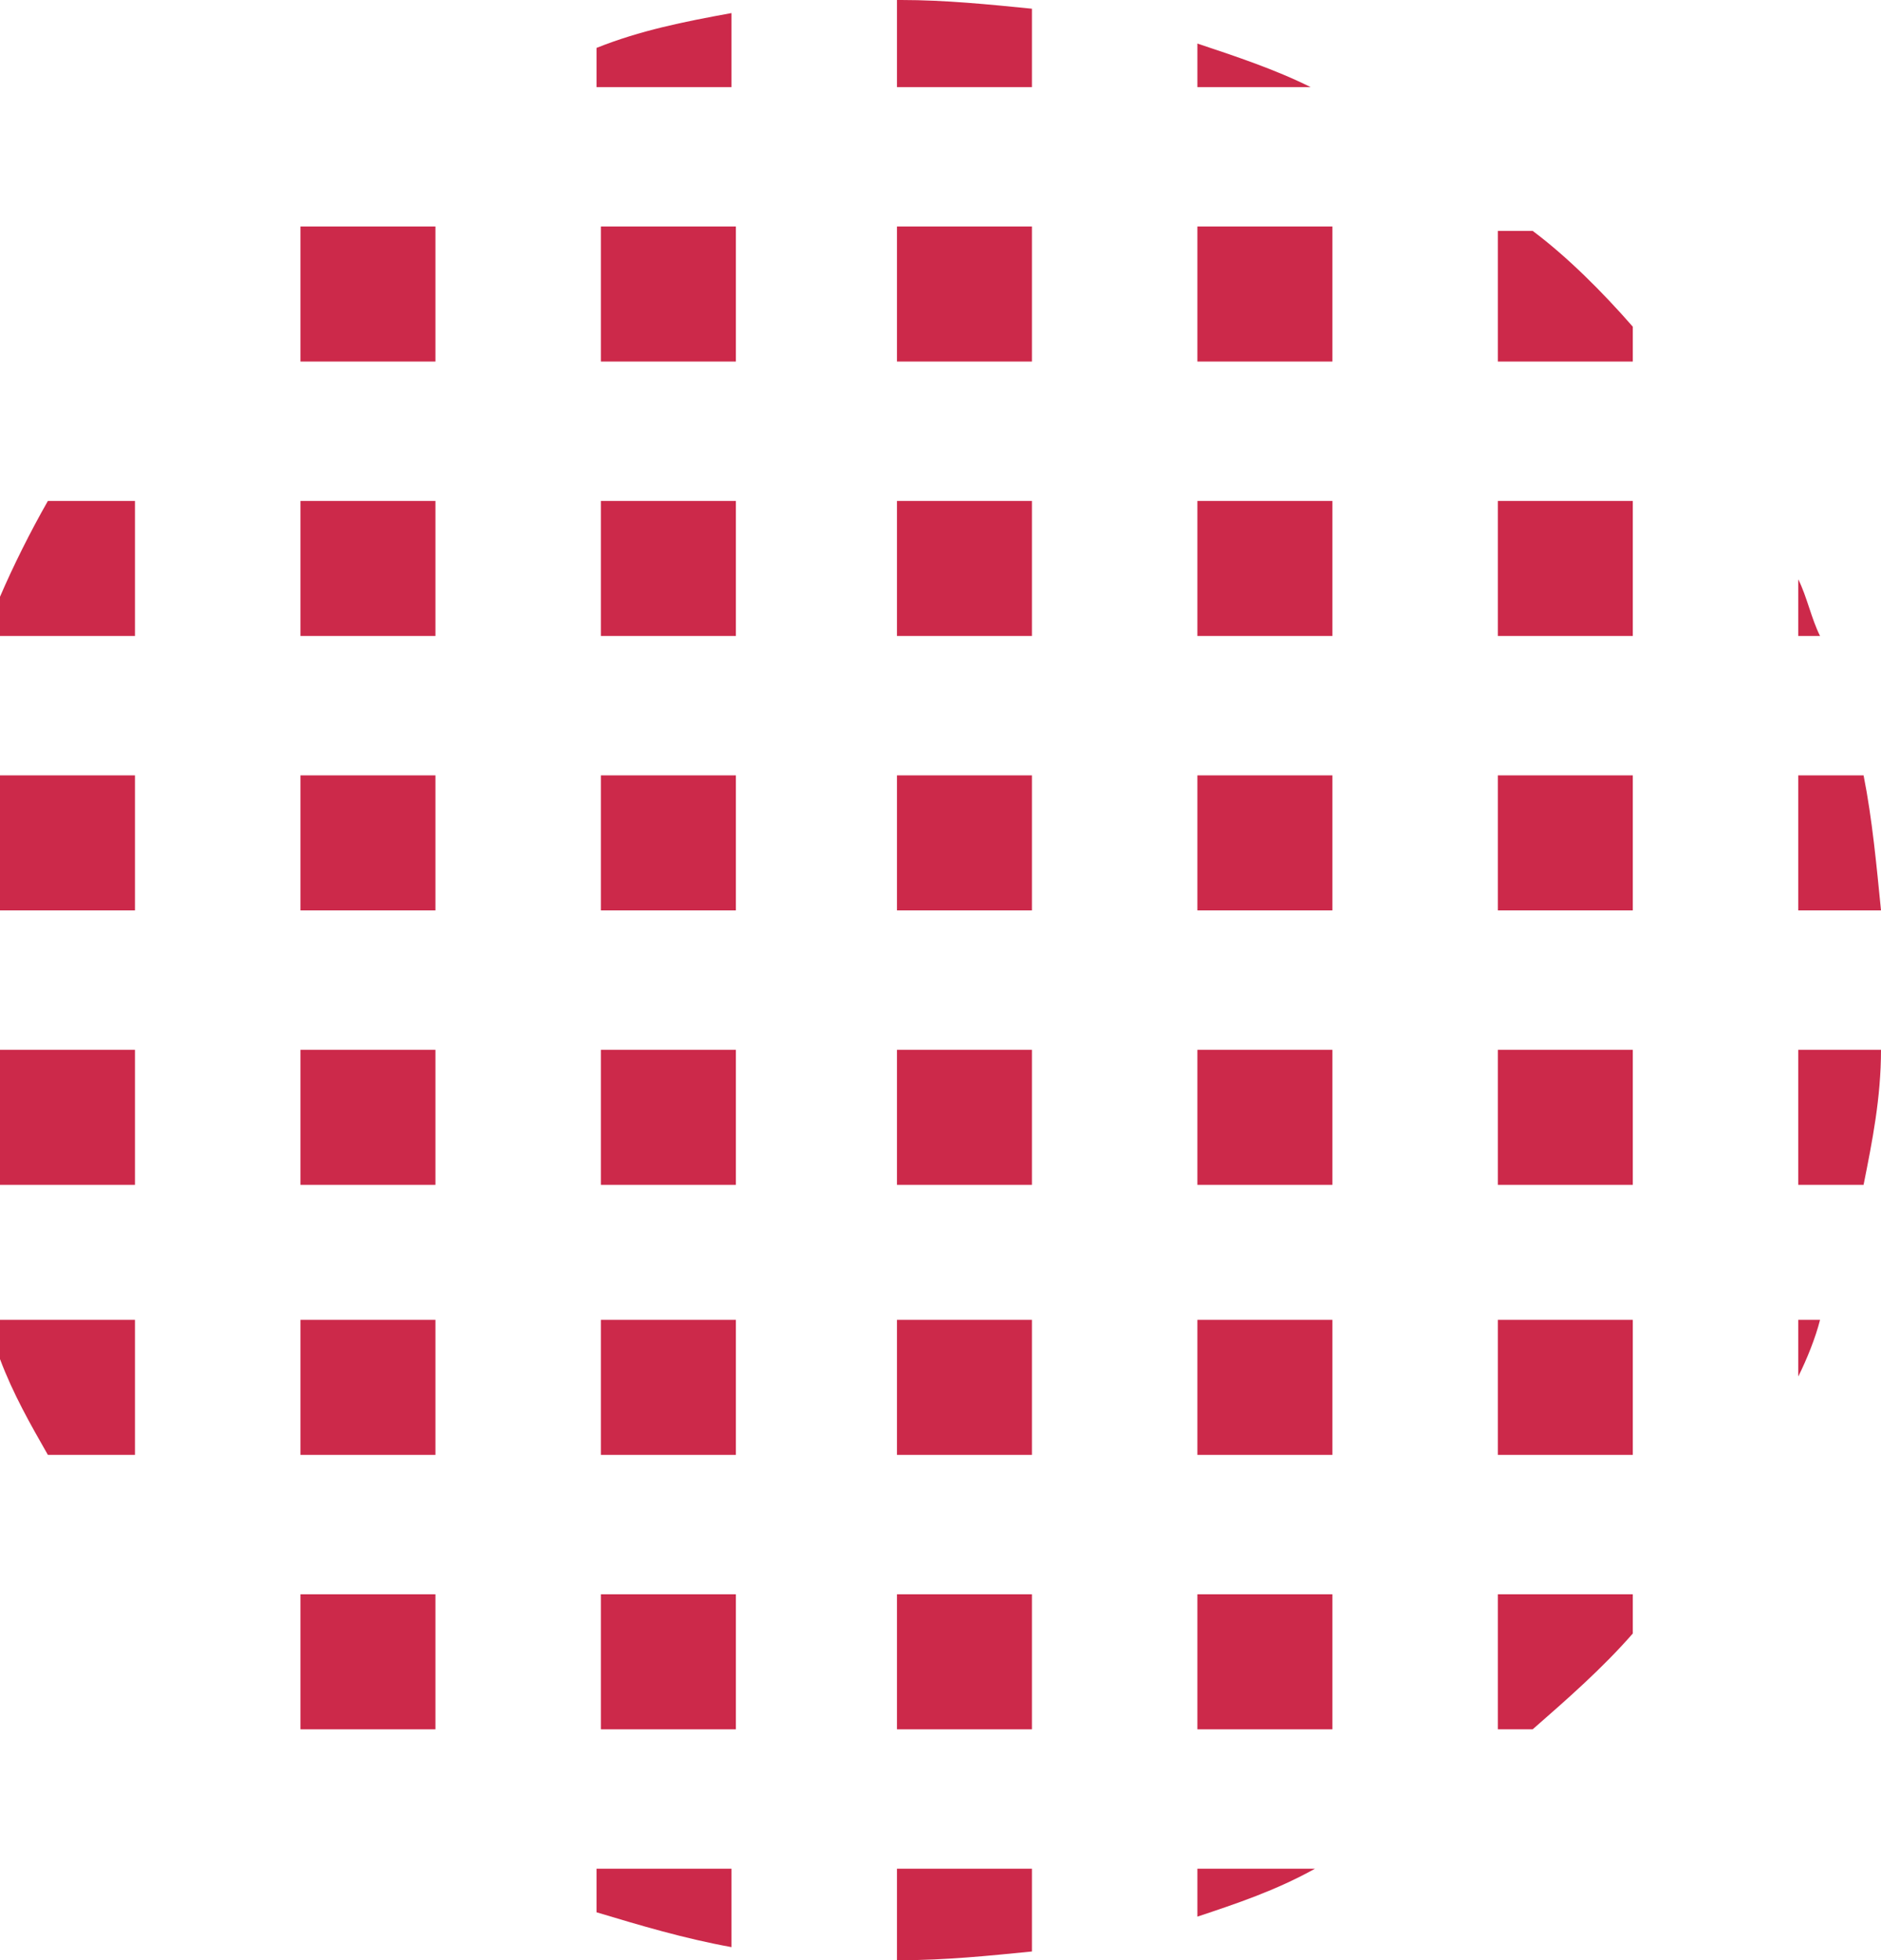 <?xml version="1.0" encoding="UTF-8"?> <svg xmlns="http://www.w3.org/2000/svg" width="95" height="99" viewBox="0 0 95 99" fill="none"> <path d="M37.164 80.52H30.347V87.34H37.164V80.52Z" fill="#CC294A"></path> <path d="M52.118 66.66H45.301V73.48H52.118V66.66Z" fill="#CC294A"></path> <path d="M52.118 80.52H45.301V87.34H52.118V80.52Z" fill="#CC294A"></path> <path d="M67.292 11.44H60.474V18.26H67.292V11.44Z" fill="#CC294A"></path> <path d="M67.292 25.3H60.474V32.12H67.292V25.3Z" fill="#CC294A"></path> <path d="M60.474 4.4H66.192C64.433 3.52 62.454 2.86 60.474 2.2V4.4Z" fill="#CC294A"></path> <path d="M52.118 39.16H45.301V45.98H52.118V39.16Z" fill="#CC294A"></path> <path d="M37.164 66.66H30.347V73.48H37.164V66.66Z" fill="#CC294A"></path> <path d="M52.118 0.44C49.919 0.22 47.72 0 45.521 0H45.301V4.4H52.118V0.44Z" fill="#CC294A"></path> <path d="M52.118 25.3H45.301V32.12H52.118V25.3Z" fill="#CC294A"></path> <path d="M52.118 11.44H45.301V18.26H52.118V11.44Z" fill="#CC294A"></path> <path d="M52.118 53.02H45.301V59.84H52.118V53.02Z" fill="#CC294A"></path> <path d="M82.465 66.66H75.648V73.48H82.465V66.66Z" fill="#CC294A"></path> <path d="M82.465 53.02H75.648V59.84H82.465V53.02Z" fill="#CC294A"></path> <path d="M82.465 80.52H75.648V87.34H77.407C79.167 85.8 80.926 84.26 82.465 82.5V80.52Z" fill="#CC294A"></path> <path d="M82.465 39.16H75.648V45.98H82.465V39.16Z" fill="#CC294A"></path> <path d="M75.648 18.26H82.465V16.5C80.926 14.74 79.167 12.98 77.407 11.66H75.648V18.26Z" fill="#CC294A"></path> <path d="M67.292 66.66H60.474V73.48H67.292V66.66Z" fill="#CC294A"></path> <path d="M82.465 25.3H75.648V32.12H82.465V25.3Z" fill="#CC294A"></path> <path d="M67.292 53.02H60.474V59.84H67.292V53.02Z" fill="#CC294A"></path> <path d="M67.292 80.52H60.474V87.34H67.292V80.52Z" fill="#CC294A"></path> <path d="M67.292 39.16H60.474V45.98H67.292V39.16Z" fill="#CC294A"></path> <path d="M6.817 53.02H0V59.84H6.817V53.02Z" fill="#CC294A"></path> <path d="M90.822 39.16V45.98H95C94.78 43.78 94.56 41.36 94.12 39.16H90.822Z" fill="#CC294A"></path> <path d="M90.822 66.66V69.52C91.262 68.64 91.701 67.54 91.921 66.66H90.822Z" fill="#CC294A"></path> <path d="M90.822 53.02V59.84H94.12C94.56 57.64 95 55.44 95 53.02H90.822Z" fill="#CC294A"></path> <path d="M36.944 94.38H30.127V96.58C32.326 97.24 34.526 97.9 36.944 98.34V94.38Z" fill="#CC294A"></path> <path d="M60.474 94.38V96.8C62.454 96.14 64.433 95.48 66.412 94.38H60.474Z" fill="#CC294A"></path> <path d="M52.118 98.56V94.38H45.301V99H45.521C47.72 99 49.919 98.78 52.118 98.56Z" fill="#CC294A"></path> <path d="M6.817 66.66H0V68.64C0.66 70.4 1.539 71.94 2.419 73.48H6.817V66.66Z" fill="#CC294A"></path> <path d="M90.822 32.12H91.921C91.481 31.24 91.262 30.14 90.822 29.26V32.12Z" fill="#CC294A"></path> <path d="M6.817 39.16H0V45.98H6.817V39.16Z" fill="#CC294A"></path> <path d="M0 32.12H6.817V25.3H2.419C1.539 26.84 0.66 28.6 0 30.14V32.12Z" fill="#CC294A"></path> <path d="M21.991 66.66H15.174V73.48H21.991V66.66Z" fill="#CC294A"></path> <path d="M37.164 11.44H30.347V18.26H37.164V11.44Z" fill="#CC294A"></path> <path d="M36.944 0.66C34.526 1.1 32.326 1.54 30.127 2.42V4.4H36.944V0.66Z" fill="#CC294A"></path> <path d="M21.991 80.52H15.174V87.34H21.991V80.52Z" fill="#CC294A"></path> <path d="M21.991 53.02H15.174V59.84H21.991V53.02Z" fill="#CC294A"></path> <path d="M37.164 39.16H30.347V45.98H37.164V39.16Z" fill="#CC294A"></path> <path d="M37.164 25.3H30.347V32.12H37.164V25.3Z" fill="#CC294A"></path> <path d="M21.991 25.3H15.174V32.12H21.991V25.3Z" fill="#CC294A"></path> <path d="M21.991 11.44H15.174V18.26H21.991V11.44Z" fill="#CC294A"></path> <path d="M21.991 39.16H15.174V45.98H21.991V39.16Z" fill="#CC294A"></path> <path d="M37.164 53.02H30.347V59.84H37.164V53.02Z" fill="#CC294A"></path> </svg> 